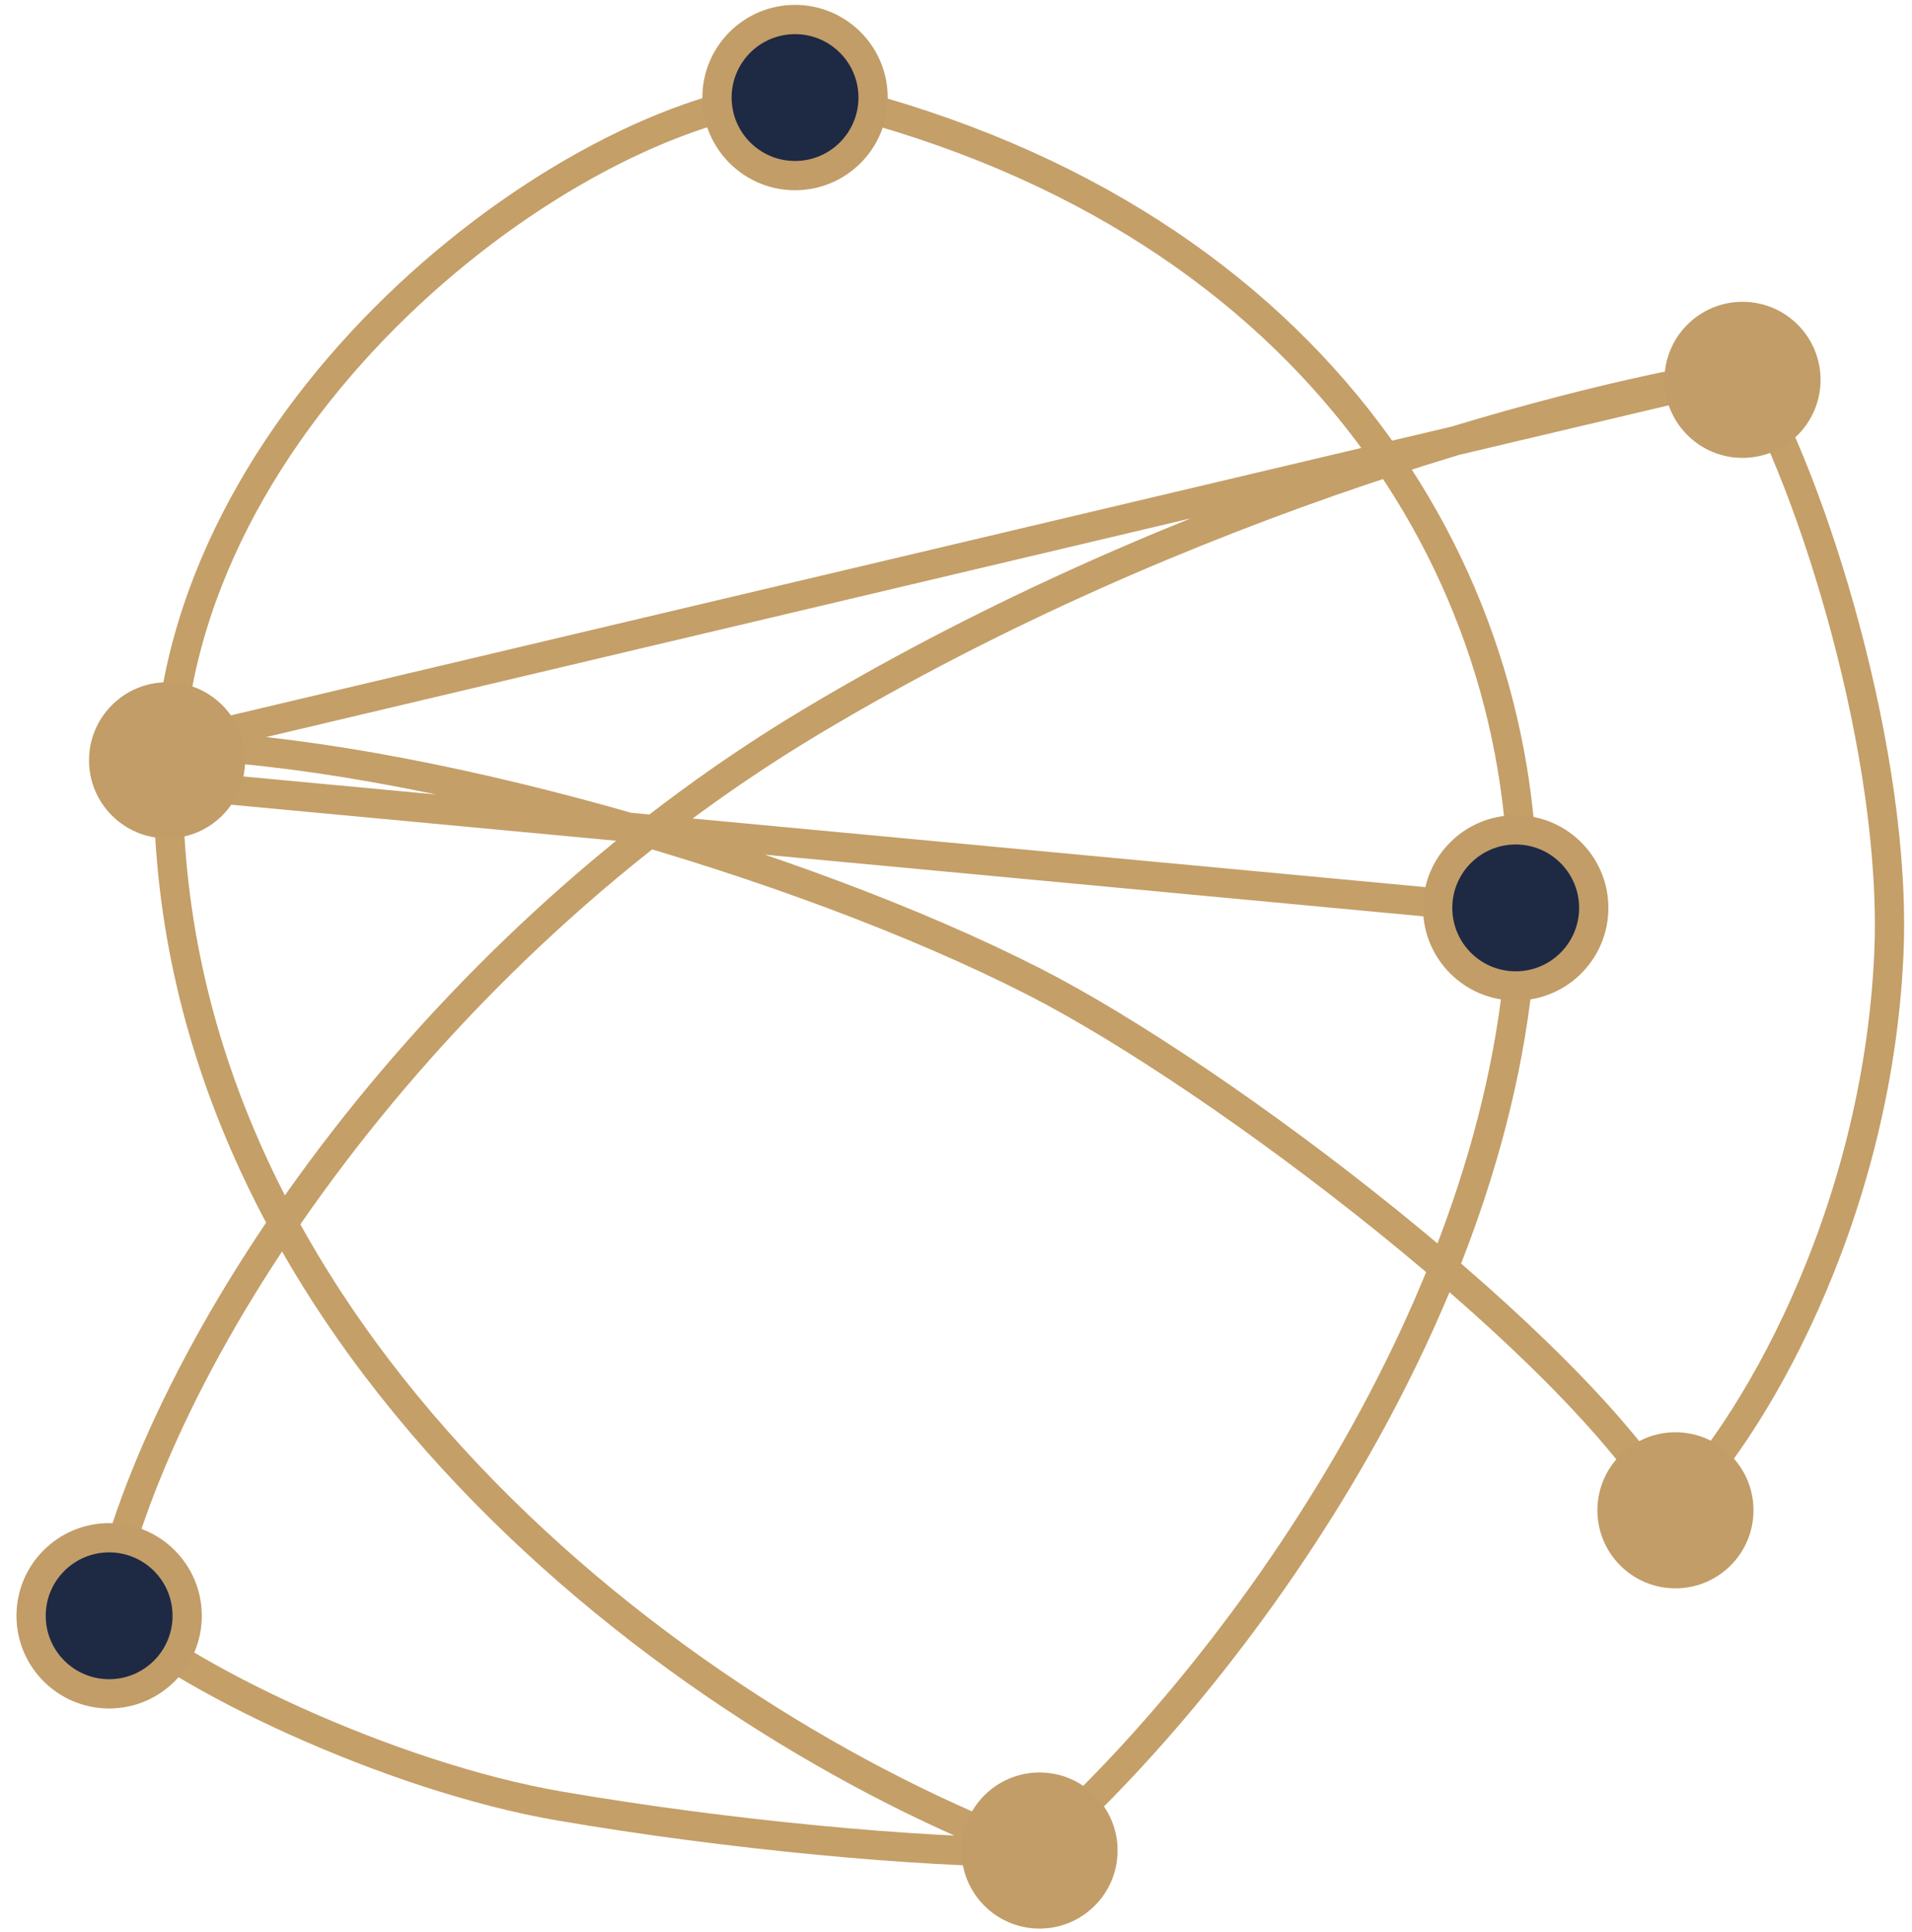 <?xml version="1.0" encoding="utf-8"?>
<svg width="98" height="99" viewBox="0 0 98 99" fill="none" xmlns="http://www.w3.org/2000/svg">
<path d="M53 94.938C34.875 88.188 8.625 68.438 8.625 40.188M53 94.938C63.375 85.813 77.082 66.746 78 47.688C78.016 47.354 78.028 47.02 78.035 46.686M53 94.938C47.125 94.938 37.438 94.063 28.688 92.563C19.987 91.071 9.062 85.875 5.375 82.313C8.188 69 21.811 48.831 41.562 37C60.763 25.5 81.542 20.188 89.5 19.063M8.625 40.188C8.625 39.512 8.651 38.841 8.702 38.175M8.625 40.188L78.035 46.686M89.5 19.063C92.875 24.688 97.283 38.731 96.812 48.938C96.188 62.5 89.688 73.563 85.625 77.438C80.75 69.063 62.684 55.255 53 50.313C40.875 44.125 21.125 38.5 8.702 38.175M89.5 19.063L8.702 38.175M8.702 38.175C10.111 19.607 30.644 4.813 41.625 4.813C67.136 10.7 78.426 29.247 78.035 46.686" stroke="#C49F68" stroke-width="1.5"/>
<circle cx="40.75" cy="5" r="4" fill="#1E2944" stroke="#C29D68" stroke-width="1.5"/>
<circle cx="77.688" cy="46.532" r="4" fill="#1E2944" stroke="#C29D68" stroke-width="1.5"/>
<circle cx="5.594" cy="82.813" r="4" fill="#1E2944" stroke="#C29D68" stroke-width="1.5"/>
<circle cx="8.563" cy="38.968" r="4" fill="#C29D68"/>
<circle cx="89.313" cy="19.468" r="4" fill="#C29D68"/>
<circle cx="85.875" cy="77.406" r="4" fill="#C29D68"/>
<circle cx="53.282" cy="94.844" r="4" fill="#C29D68"/>
</svg>
